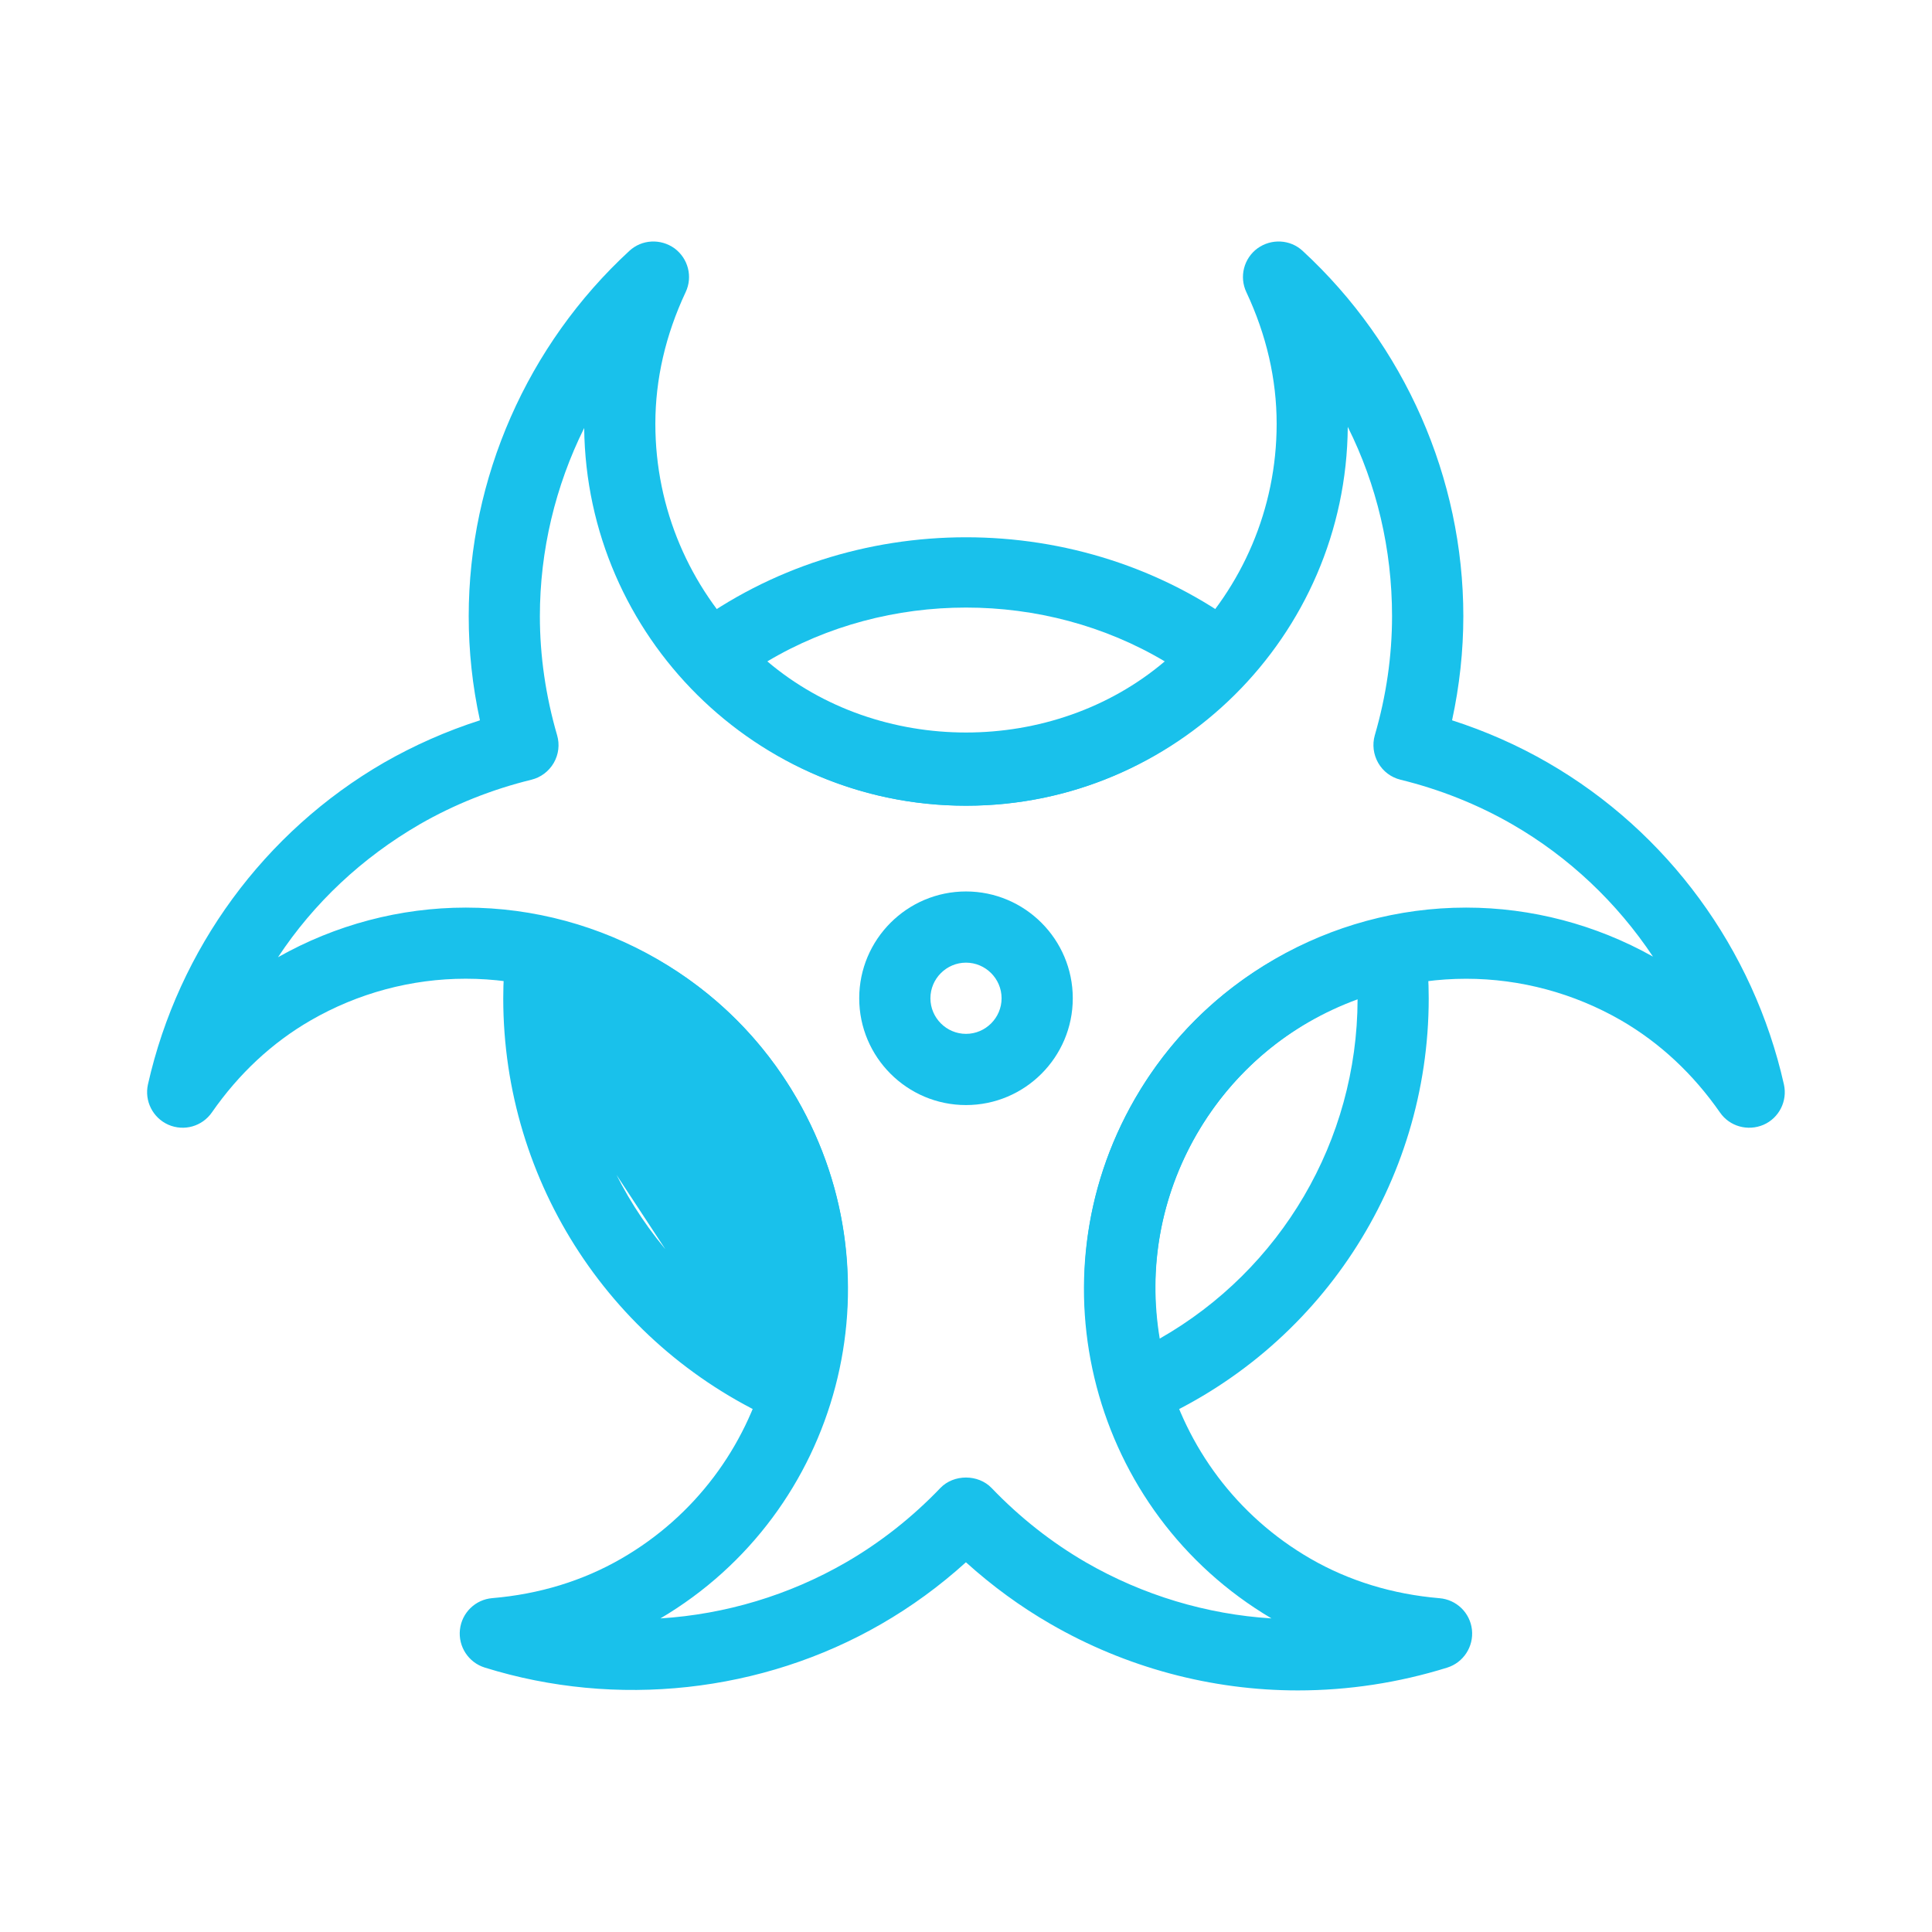 <svg width="48" height="48" viewBox="0 0 48 48" fill="none" xmlns="http://www.w3.org/2000/svg">
<path d="M19.577 35.038L19.578 35.038C19.643 35.066 19.717 35.081 19.789 35.081C19.867 35.081 19.945 35.065 20.009 35.034L20.012 35.032L20.012 35.032C20.151 34.968 20.257 34.847 20.302 34.701C21.052 32.236 20.767 29.67 19.496 27.468L19.496 27.468C18.216 25.248 16.112 23.714 13.569 23.145C13.416 23.113 13.258 23.146 13.136 23.232C13.013 23.321 12.932 23.46 12.916 23.613L19.577 35.038ZM19.577 35.038C15.491 33.269 12.851 29.252 12.851 24.804M19.577 35.038L12.851 24.804M12.851 24.804C12.851 24.404 12.875 24.006 12.916 23.613L12.851 24.804ZM14.391 24.502L13.923 24.33L13.924 24.829C13.933 28.468 15.897 31.784 19.014 33.559L19.447 33.807L19.529 33.314C19.834 31.481 19.505 29.628 18.567 28.007C17.622 26.366 16.162 25.148 14.391 24.502Z" fill="#19C1EB" stroke="#19C1EB" stroke-width="0.696"/>
<path d="M28.212 35.429C28.086 35.429 27.957 35.401 27.84 35.348C27.612 35.242 27.439 35.044 27.365 34.803C26.586 32.247 26.882 29.581 28.2 27.294C29.533 24.988 31.72 23.394 34.357 22.805C34.603 22.753 34.861 22.803 35.066 22.95C35.27 23.097 35.402 23.325 35.429 23.576C35.471 23.981 35.496 24.39 35.496 24.804C35.496 29.39 32.774 33.533 28.56 35.357C28.452 35.406 28.33 35.429 28.212 35.429ZM33.729 24.828C32.034 25.448 30.639 26.611 29.731 28.18C28.836 29.732 28.521 31.502 28.813 33.257C31.824 31.543 33.72 28.341 33.729 24.828Z" fill="#19C1EB"/>
<path d="M24.001 20.018C21.325 20.018 18.843 18.91 17.01 16.901C16.84 16.717 16.759 16.469 16.782 16.224C16.807 15.974 16.934 15.746 17.134 15.597C21.146 12.599 26.856 12.599 30.868 15.597C31.068 15.746 31.197 15.974 31.22 16.224C31.243 16.471 31.162 16.717 30.992 16.903C29.159 18.91 26.677 20.018 24.001 20.018ZM19.064 16.432C21.841 18.788 26.161 18.788 28.938 16.432C25.943 14.649 22.059 14.649 19.064 16.432Z" fill="#19C1EB"/>
<path d="M24 27.455C22.537 27.455 21.347 26.265 21.347 24.802C21.347 23.339 22.537 22.148 24 22.148C25.463 22.148 26.653 23.339 26.653 24.802C26.653 26.265 25.463 27.455 24 27.455ZM24 23.917C23.514 23.917 23.116 24.315 23.116 24.802C23.116 25.288 23.514 25.686 24 25.686C24.486 25.686 24.884 25.288 24.884 24.802C24.884 24.315 24.486 23.917 24 23.917Z" fill="#19C1EB"/>
<path d="M32.245 41.998C30.094 41.998 27.97 41.428 26.1 40.347C25.353 39.917 24.651 39.403 23.998 38.814C23.348 39.403 22.643 39.917 21.897 40.347C18.936 42.058 15.313 42.449 12.043 41.43C11.639 41.304 11.381 40.908 11.427 40.489C11.473 40.068 11.811 39.739 12.232 39.705C13.399 39.606 14.478 39.277 15.439 38.722C19.123 36.594 20.392 31.864 18.265 28.177C16.889 25.795 14.323 24.316 11.57 24.316C10.224 24.316 8.892 24.673 7.719 25.351C6.761 25.904 5.934 26.675 5.264 27.638C5.024 27.984 4.574 28.114 4.183 27.944C3.796 27.772 3.584 27.353 3.676 26.941C4.434 23.576 6.571 20.663 9.54 18.947C10.291 18.517 11.089 18.164 11.924 17.896C11.736 17.038 11.645 16.17 11.645 15.309C11.645 11.882 13.098 8.574 15.635 6.234C15.945 5.946 16.413 5.923 16.758 6.17C17.098 6.422 17.216 6.876 17.034 7.26C16.535 8.323 16.282 9.423 16.282 10.529C16.282 14.785 19.744 18.248 24 18.248C28.256 18.248 31.718 14.785 31.718 10.529C31.718 9.423 31.465 8.323 30.966 7.26C30.784 6.876 30.902 6.42 31.242 6.17C31.585 5.923 32.056 5.946 32.365 6.234C34.902 8.574 36.356 11.882 36.356 15.309C36.356 16.17 36.262 17.038 36.076 17.896C36.911 18.164 37.709 18.517 38.457 18.949C41.427 20.663 43.564 23.575 44.321 26.943C44.413 27.355 44.201 27.776 43.814 27.945C43.423 28.112 42.972 27.986 42.733 27.64C42.062 26.677 41.236 25.908 40.278 25.352C39.105 24.675 37.773 24.317 36.427 24.317C33.672 24.317 31.108 25.796 29.731 28.179C27.605 31.865 28.873 36.595 32.558 38.725C33.52 39.279 34.598 39.608 35.765 39.707C36.186 39.742 36.524 40.069 36.57 40.49C36.616 40.91 36.358 41.306 35.954 41.432C34.75 41.807 33.501 41.998 32.245 41.998ZM11.574 22.549C14.958 22.549 18.11 24.367 19.799 27.295C22.399 31.798 20.875 37.57 16.408 40.209C18.023 40.107 19.605 39.633 21.014 38.819C21.865 38.327 22.658 37.705 23.362 36.97C23.694 36.622 24.304 36.622 24.637 36.97C25.341 37.705 26.134 38.327 26.984 38.819C28.396 39.633 29.976 40.108 31.59 40.209C27.124 37.57 25.599 31.798 28.2 27.295C29.889 24.369 33.041 22.549 36.425 22.549C38.045 22.549 39.648 22.97 41.068 23.767C40.175 22.427 38.983 21.294 37.569 20.479C36.715 19.987 35.781 19.614 34.796 19.372C34.562 19.315 34.362 19.165 34.242 18.956C34.122 18.747 34.09 18.498 34.157 18.266C34.442 17.288 34.585 16.294 34.585 15.309C34.585 13.644 34.205 12.045 33.485 10.605C33.446 15.802 29.206 20.017 24 20.017C18.803 20.017 14.57 15.818 14.514 10.633C13.797 12.079 13.413 13.678 13.413 15.309C13.413 16.294 13.557 17.288 13.841 18.266C13.909 18.498 13.879 18.745 13.757 18.956C13.634 19.166 13.435 19.315 13.203 19.372C12.216 19.614 11.284 19.987 10.428 20.479C8.988 21.314 7.794 22.439 6.907 23.782C8.333 22.975 9.945 22.549 11.574 22.549Z" fill="#19C1EB"/>
</svg>

